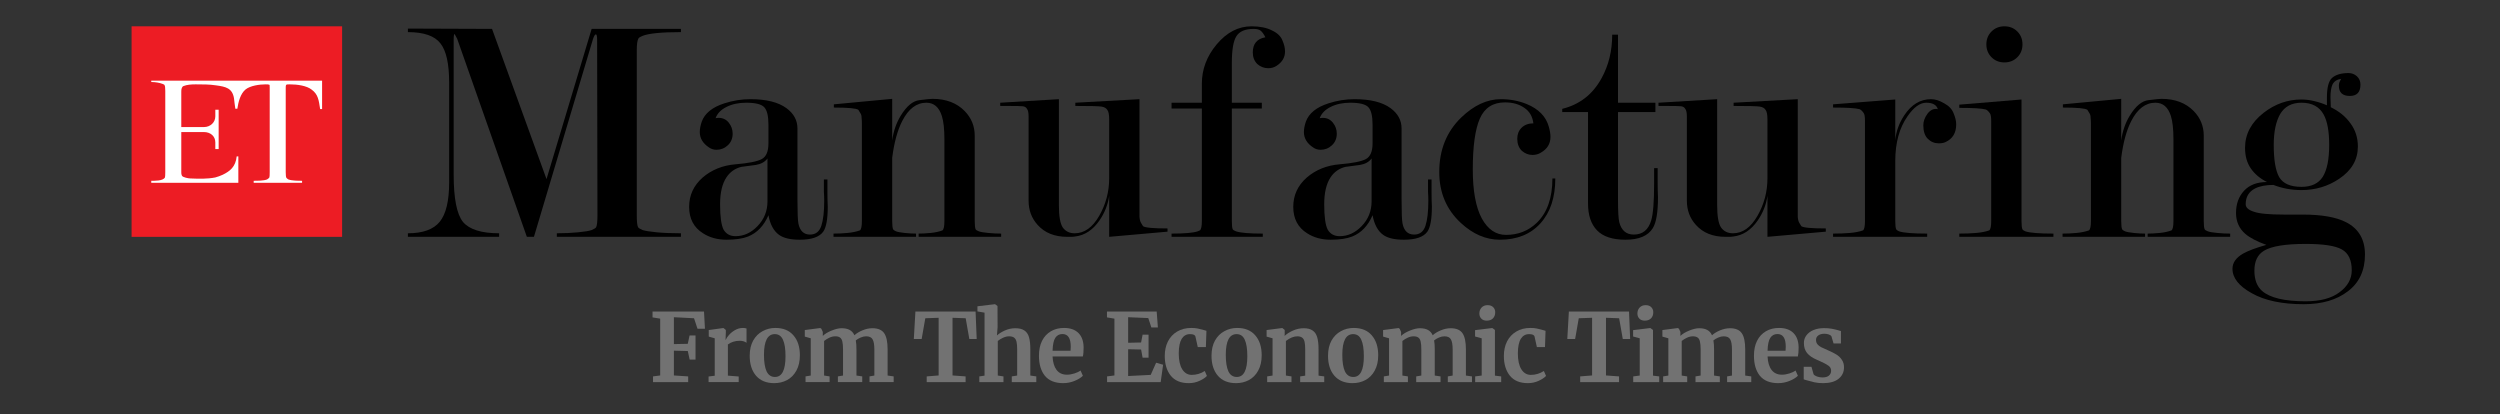 <svg xmlns="http://www.w3.org/2000/svg" width="380" height="63" viewBox="0 0 380 63" fill="none"><rect x="0" y="0" width="380" height="63" fill="#333333" stroke="none"/><rect width="380" height="63" fill="none"></rect><path d="M20 4H52V36H20V4Z" fill="#ED1C24"></path><path d="M27.81 19.313H31.005C31.968 19.313 32.729 18.603 32.729 17.69V16.726C32.729 16.693 32.729 16.676 32.729 16.676H33.236V22.66C33.067 22.66 32.898 22.66 32.729 22.66C32.729 22.558 32.729 22.457 32.729 22.356V21.646C32.729 20.682 31.968 20.073 31.005 20.073H27.556V23.471V26.159C27.556 26.514 27.607 26.565 27.658 26.717C27.81 26.971 28.672 27.123 28.926 27.123C30.194 27.173 31.461 27.224 32.729 26.971C33.101 26.869 33.473 26.734 33.845 26.565C35.011 26.007 35.823 25.297 35.975 23.776H36.228V27.782H22.992V27.478C23.449 27.478 24.767 27.528 25.071 26.971C25.105 26.869 25.122 26.599 25.122 26.159V13.836C25.122 13.363 25.088 13.075 25.021 12.974C25.021 12.906 24.936 12.838 24.767 12.771C24.26 12.568 23.55 12.467 22.992 12.467V12.264H48.957V16.574H48.653C48.653 16.541 48.653 16.524 48.653 16.524C48.45 15.205 48.349 14.343 47.385 13.633C46.625 13.024 45.205 12.822 44.038 12.822C43.734 12.822 43.565 12.838 43.531 12.872C43.48 12.923 43.43 12.974 43.43 13.329V26.159C43.43 26.632 43.463 26.92 43.531 27.021C43.565 27.089 43.666 27.173 43.835 27.275C44.393 27.478 45.357 27.478 45.915 27.478V27.782H38.561V27.478C39.119 27.478 40.083 27.478 40.59 27.275C40.759 27.173 40.877 27.072 40.945 26.971C40.978 26.869 40.995 26.599 40.995 26.159V13.329C40.995 12.923 40.995 12.872 40.894 12.872C40.86 12.838 40.691 12.822 40.387 12.822C39.423 12.822 38.054 13.024 37.344 13.582C36.533 14.242 36.228 15.509 36.076 16.524H35.772C35.67 15.915 35.62 15.357 35.569 14.951C35.316 13.379 34.301 13.177 32.831 12.974C31.867 12.822 30.802 12.822 29.737 12.822C29.078 12.822 28.419 12.872 27.911 13.075C27.759 13.126 27.709 13.227 27.658 13.329C27.607 13.43 27.556 13.531 27.556 13.988V15.814V19.313" fill="white"></path><path d="M74.789 4.392L83.07 27.226L89.93 4.392H103.503V4.882C100.53 4.882 98.57 5.078 97.623 5.47C97.296 5.601 97.1 5.731 97.035 5.862C96.872 6.156 96.79 6.744 96.79 7.626V32.714C96.79 33.694 96.855 34.298 96.986 34.527C97.051 34.658 97.28 34.805 97.672 34.968C98.097 35.099 98.815 35.213 99.828 35.311C100.841 35.409 102.066 35.458 103.503 35.458V35.997H84.638V35.458C85.814 35.458 86.892 35.409 87.872 35.311C88.885 35.213 89.571 35.099 89.93 34.968C90.322 34.805 90.551 34.658 90.616 34.527C90.747 34.266 90.812 33.661 90.812 32.714L90.763 6.058C90.763 5.503 90.698 5.225 90.567 5.225C90.436 5.225 90.289 5.47 90.126 5.96L81.159 35.997H80.081L69.497 5.911L69.105 5.176C69.007 5.176 68.958 5.454 68.958 6.009V26.54C68.958 30.166 69.432 32.567 70.379 33.743C71.359 34.886 73.188 35.458 75.867 35.458V35.997H62V35.458C64.287 35.458 65.904 34.87 66.851 33.694C67.798 32.518 68.272 30.525 68.272 27.716V12.575C68.272 9.7 67.831 7.708 66.949 6.597C66.067 5.454 64.417 4.882 62 4.882V4.343L74.789 4.392Z" fill="black"></path><path d="M116.656 30.607V24.09C116.264 24.613 115.676 24.939 114.892 25.07C114.14 25.168 113.405 25.266 112.687 25.364C111.739 25.593 110.988 26.115 110.433 26.932C109.779 27.912 109.453 29.284 109.453 31.048C109.453 32.943 109.632 34.233 109.992 34.919C110.384 35.572 110.988 35.899 111.805 35.899C113.046 35.899 114.157 35.393 115.137 34.38C116.149 33.335 116.656 32.077 116.656 30.607ZM116.803 21.787V18.945C116.803 17.638 116.59 16.756 116.166 16.299C115.741 15.842 114.826 15.613 113.422 15.613C112.278 15.613 111.282 15.825 110.433 16.25C109.583 16.675 109.028 17.246 108.767 17.965C108.897 17.932 109.061 17.916 109.257 17.916C109.877 17.916 110.384 18.161 110.776 18.651C111.168 19.141 111.364 19.696 111.364 20.317C111.364 21.036 111.119 21.624 110.629 22.081C110.139 22.538 109.567 22.767 108.914 22.767C108.489 22.767 108.113 22.653 107.787 22.424C106.839 21.803 106.366 21.019 106.366 20.072C106.366 19.615 106.464 19.092 106.66 18.504C107.117 17.23 108.26 16.299 110.09 15.711C111.396 15.286 112.719 15.074 114.059 15.074C116.476 15.074 118.305 15.531 119.547 16.446C120.657 17.263 121.213 18.292 121.213 19.533V30.362C121.213 32.322 121.262 33.531 121.36 33.988C121.588 35.099 122.176 35.654 123.124 35.654C123.973 35.654 124.545 35.213 124.839 34.331C125.133 33.449 125.28 32.175 125.28 30.509C125.28 30.052 125.263 29.594 125.231 29.137C125.231 28.68 125.231 28.206 125.231 27.716V27.275H125.77V29.431C125.77 30.117 125.786 30.77 125.819 31.391C125.819 33.286 125.59 34.56 125.133 35.213C124.545 36.03 123.352 36.438 121.556 36.438C120.151 36.438 119.106 36.193 118.42 35.703C117.603 35.115 117.064 34.119 116.803 32.714C116.117 34.315 115.088 35.393 113.716 35.948C112.899 36.275 111.805 36.438 110.433 36.438C109.061 36.438 107.868 36.111 106.856 35.458C105.451 34.576 104.749 33.237 104.749 31.44C104.749 29.676 105.435 28.19 106.807 26.981C108.179 25.805 109.845 25.135 111.805 24.972C113.765 24.809 115.088 24.547 115.774 24.188C116.46 23.829 116.803 23.028 116.803 21.787Z" fill="black"></path><path d="M135.613 23.992V33.596C135.613 34.249 135.662 34.674 135.76 34.87C135.826 34.968 135.973 35.066 136.201 35.164C136.463 35.262 136.904 35.344 137.524 35.409C138.178 35.474 138.749 35.507 139.239 35.507V35.997H126.695V35.507C127.414 35.507 128.116 35.474 128.802 35.409C129.521 35.344 130.158 35.213 130.713 35.017C130.909 34.854 131.007 34.38 131.007 33.596V18.749C131.007 18.455 130.991 18.161 130.958 17.867C130.958 17.573 130.893 17.344 130.762 17.181L130.468 16.691C130.142 16.462 128.9 16.348 126.744 16.348V15.858L135.613 15.025V21.346C135.809 19.941 136.234 18.7 136.887 17.622C137.802 16.119 138.766 15.319 139.778 15.221C140.791 15.09 141.444 15.025 141.738 15.025C143.796 15.025 145.43 15.646 146.638 16.887C147.651 17.932 148.157 19.174 148.157 20.611V33.596C148.157 34.249 148.206 34.674 148.304 34.87C148.37 34.968 148.533 35.066 148.794 35.164C149.056 35.262 149.529 35.344 150.215 35.409C150.901 35.474 151.555 35.507 152.175 35.507V35.997H139.631V35.507C140.154 35.507 140.758 35.474 141.444 35.409C142.13 35.344 142.735 35.213 143.257 35.017C143.453 34.854 143.551 34.38 143.551 33.596V21.199C143.551 19.631 143.421 18.439 143.159 17.622C142.735 16.283 141.951 15.613 140.807 15.613C139.305 15.613 138.08 16.544 137.132 18.406C136.414 19.811 135.907 21.673 135.613 23.992Z" fill="black"></path><path d="M168.596 18.161C168.596 17.41 168.498 16.92 168.302 16.691C168.138 16.43 167.844 16.266 167.42 16.201C167.028 16.136 165.705 16.103 163.451 16.103V15.613L173.202 15.074V31.685C173.202 32.11 173.202 32.534 173.202 32.959C173.234 33.384 173.316 33.694 173.447 33.89L173.741 34.38C174.067 34.609 175.309 34.723 177.465 34.723V35.213L168.596 35.997V29.774C168.4 31.113 167.91 32.355 167.126 33.498C166.113 34.968 164.872 35.785 163.402 35.948C163.206 35.981 163.01 35.997 162.814 35.997H162.226C160.298 35.997 158.796 35.393 157.718 34.184C156.803 33.171 156.346 31.946 156.346 30.509V17.72C156.346 17.132 156.264 16.74 156.101 16.544C155.97 16.315 155.758 16.185 155.464 16.152C155.17 16.119 154.402 16.103 153.161 16.103H152.034V15.613L160.952 15.074V31.195C160.952 32.861 161.148 33.988 161.54 34.576C161.964 35.164 162.569 35.458 163.353 35.458C164.823 35.458 166.064 34.576 167.077 32.812C168.089 31.048 168.596 29.137 168.596 27.079V18.161Z" fill="black"></path><path d="M187.239 16.495V33.596C187.239 34.282 187.288 34.707 187.386 34.87C187.452 34.968 187.615 35.066 187.876 35.164C188.562 35.393 189.918 35.507 191.943 35.507V35.997H178.076V35.507C180.036 35.507 181.359 35.393 182.045 35.164L182.388 35.017C182.584 34.854 182.682 34.38 182.682 33.596V16.495H178.076V15.613H182.682V12.722C182.682 10.533 183.434 8.541 184.936 6.744C186.472 4.915 188.236 4 190.228 4C191.502 4 192.548 4.212 193.364 4.637C194.181 5.029 194.704 5.535 194.932 6.156C195.194 6.744 195.324 7.299 195.324 7.822C195.324 8.737 194.883 9.472 194.001 10.027C193.642 10.256 193.234 10.37 192.776 10.37C192.156 10.37 191.6 10.158 191.11 9.733C190.653 9.276 190.424 8.688 190.424 7.969C190.424 6.662 191.061 5.895 192.335 5.666C192.107 5.209 191.878 4.882 191.649 4.686C191.421 4.49 191.061 4.392 190.571 4.392C189.265 4.392 188.383 4.768 187.925 5.519C187.468 6.238 187.239 7.593 187.239 9.586V15.613H191.796V16.495H187.239Z" fill="black"></path><path d="M208.483 30.607V24.09C208.091 24.613 207.503 24.939 206.719 25.07C205.967 25.168 205.232 25.266 204.514 25.364C203.566 25.593 202.815 26.115 202.26 26.932C201.606 27.912 201.28 29.284 201.28 31.048C201.28 32.943 201.459 34.233 201.819 34.919C202.211 35.572 202.815 35.899 203.632 35.899C204.873 35.899 205.984 35.393 206.964 34.38C207.976 33.335 208.483 32.077 208.483 30.607ZM208.63 21.787V18.945C208.63 17.638 208.417 16.756 207.993 16.299C207.568 15.842 206.653 15.613 205.249 15.613C204.105 15.613 203.109 15.825 202.26 16.25C201.41 16.675 200.855 17.246 200.594 17.965C200.724 17.932 200.888 17.916 201.084 17.916C201.704 17.916 202.211 18.161 202.603 18.651C202.995 19.141 203.191 19.696 203.191 20.317C203.191 21.036 202.946 21.624 202.456 22.081C201.966 22.538 201.394 22.767 200.741 22.767C200.316 22.767 199.94 22.653 199.614 22.424C198.666 21.803 198.193 21.019 198.193 20.072C198.193 19.615 198.291 19.092 198.487 18.504C198.944 17.23 200.087 16.299 201.917 15.711C203.223 15.286 204.546 15.074 205.886 15.074C208.303 15.074 210.132 15.531 211.374 16.446C212.484 17.263 213.04 18.292 213.04 19.533V30.362C213.04 32.322 213.089 33.531 213.187 33.988C213.415 35.099 214.003 35.654 214.951 35.654C215.8 35.654 216.372 35.213 216.666 34.331C216.96 33.449 217.107 32.175 217.107 30.509C217.107 30.052 217.09 29.594 217.058 29.137C217.058 28.68 217.058 28.206 217.058 27.716V27.275H217.597V29.431C217.597 30.117 217.613 30.77 217.646 31.391C217.646 33.286 217.417 34.56 216.96 35.213C216.372 36.03 215.179 36.438 213.383 36.438C211.978 36.438 210.933 36.193 210.247 35.703C209.43 35.115 208.891 34.119 208.63 32.714C207.944 34.315 206.915 35.393 205.543 35.948C204.726 36.275 203.632 36.438 202.26 36.438C200.888 36.438 199.695 36.111 198.683 35.458C197.278 34.576 196.576 33.237 196.576 31.44C196.576 29.676 197.262 28.19 198.634 26.981C200.006 25.805 201.672 25.135 203.632 24.972C205.592 24.809 206.915 24.547 207.601 24.188C208.287 23.829 208.63 23.028 208.63 21.787Z" fill="black"></path><path d="M233.075 18.749C232.945 17.704 232.487 16.92 231.703 16.397C230.919 15.842 229.939 15.564 228.763 15.564C226.934 15.564 225.66 16.381 224.941 18.014C224.223 19.647 223.863 22.228 223.863 25.756C223.863 29.023 224.321 31.505 225.235 33.204C226.15 34.87 227.375 35.703 228.91 35.703C230.74 35.703 232.291 35.099 233.565 33.89C235.166 32.355 235.966 30.101 235.966 27.128H236.407C236.407 30.003 235.656 32.273 234.153 33.939C232.651 35.605 230.593 36.438 227.979 36.438C225.856 36.438 223.88 35.589 222.05 33.89C219.862 31.865 218.767 29.284 218.767 26.148C218.767 22.783 219.878 20.023 222.099 17.867C224.027 16.005 226.036 15.074 228.126 15.074C229.531 15.074 230.838 15.319 232.046 15.809C233.876 16.56 235.003 17.72 235.427 19.288C235.591 19.876 235.672 20.382 235.672 20.807C235.672 21.852 235.182 22.653 234.202 23.208C233.843 23.437 233.418 23.551 232.928 23.551C232.34 23.551 231.801 23.339 231.311 22.914C230.854 22.457 230.625 21.852 230.625 21.101C230.625 20.415 230.838 19.86 231.262 19.435C231.72 18.978 232.324 18.749 233.075 18.749Z" fill="black"></path><path d="M251.964 25.56V27.814C251.964 28.565 251.981 29.284 252.013 29.97C252.013 32.257 251.752 33.825 251.229 34.674C250.511 35.85 249.122 36.438 247.064 36.438C245.104 36.438 243.667 35.964 242.752 35.017C241.838 34.07 241.38 32.714 241.38 30.95V17.034H237.46V16.544C240.106 15.891 242.099 14.339 243.438 11.889C244.516 9.929 245.055 7.724 245.055 5.274H245.937V15.613H251.621V17.034H245.937V30.362C245.937 32.126 246.003 33.269 246.133 33.792C246.46 35.033 247.195 35.654 248.338 35.654C249.678 35.654 250.56 34.935 250.984 33.498C251.278 32.518 251.425 30.656 251.425 27.912V25.56H251.964Z" fill="black"></path><path d="M268.653 18.161C268.653 17.41 268.555 16.92 268.359 16.691C268.196 16.43 267.902 16.266 267.477 16.201C267.085 16.136 265.762 16.103 263.508 16.103V15.613L273.259 15.074V31.685C273.259 32.11 273.259 32.534 273.259 32.959C273.292 33.384 273.374 33.694 273.504 33.89L273.798 34.38C274.125 34.609 275.366 34.723 277.522 34.723V35.213L268.653 35.997V29.774C268.457 31.113 267.967 32.355 267.183 33.498C266.171 34.968 264.929 35.785 263.459 35.948C263.263 35.981 263.067 35.997 262.871 35.997H262.283C260.356 35.997 258.853 35.393 257.775 34.184C256.861 33.171 256.403 31.946 256.403 30.509V17.72C256.403 17.132 256.322 16.74 256.158 16.544C256.028 16.315 255.815 16.185 255.521 16.152C255.227 16.119 254.46 16.103 253.218 16.103H252.091V15.613L261.009 15.074V31.195C261.009 32.861 261.205 33.988 261.597 34.576C262.022 35.164 262.626 35.458 263.41 35.458C264.88 35.458 266.122 34.576 267.134 32.812C268.147 31.048 268.653 29.137 268.653 27.079V18.161Z" fill="black"></path><path d="M283.475 18.406C283.475 17.753 283.41 17.344 283.279 17.181C283.05 16.854 282.838 16.658 282.642 16.593C282.054 16.43 280.715 16.348 278.624 16.348V15.858L288.081 15.123V21.297C288.212 19.958 288.669 18.7 289.453 17.524C290.531 15.891 291.887 15.074 293.52 15.074C294.141 15.074 294.81 15.286 295.529 15.711C296.248 16.103 296.721 16.609 296.95 17.23C297.211 17.851 297.342 18.406 297.342 18.896C297.342 20.203 296.803 21.101 295.725 21.591C295.464 21.722 295.121 21.787 294.696 21.787C294.043 21.787 293.487 21.558 293.03 21.101C292.573 20.644 292.344 19.958 292.344 19.043C292.344 18.455 292.556 17.867 292.981 17.279C293.438 16.691 293.961 16.462 294.549 16.593C294.353 15.94 293.765 15.613 292.785 15.613C291.838 15.613 290.89 16.299 289.943 17.671C288.702 19.435 288.081 21.705 288.081 24.482V33.596C288.081 34.249 288.13 34.674 288.228 34.87C288.293 34.968 288.44 35.066 288.669 35.164C289.355 35.393 290.776 35.507 292.932 35.507V35.997H278.624V35.507C279.571 35.507 280.421 35.474 281.172 35.409C281.956 35.344 282.626 35.213 283.181 35.017C283.377 34.854 283.475 34.38 283.475 33.596V18.406Z" fill="black"></path><path d="M307.27 15.123V33.596C307.27 34.249 307.319 34.674 307.417 34.87C307.482 34.968 307.629 35.066 307.857 35.164C308.543 35.393 309.964 35.507 312.12 35.507V35.997H297.812V35.507C298.76 35.507 299.609 35.474 300.361 35.409C301.145 35.344 301.814 35.213 302.37 35.017C302.566 34.854 302.663 34.38 302.663 33.596V18.406C302.663 17.785 302.598 17.393 302.467 17.23C302.239 16.903 302.027 16.707 301.831 16.642C301.243 16.479 299.903 16.397 297.812 16.397V15.907L307.27 15.123ZM304.673 4C305.457 4 306.11 4.261 306.633 4.784C307.155 5.307 307.417 5.96 307.417 6.744C307.417 7.528 307.155 8.181 306.633 8.704C306.11 9.227 305.457 9.488 304.673 9.488C303.889 9.488 303.235 9.227 302.712 8.704C302.19 8.181 301.928 7.528 301.928 6.744C301.928 5.96 302.19 5.307 302.712 4.784C303.235 4.261 303.889 4 304.673 4Z" fill="black"></path><path d="M322.426 23.992V33.596C322.426 34.249 322.475 34.674 322.573 34.87C322.638 34.968 322.785 35.066 323.014 35.164C323.275 35.262 323.716 35.344 324.337 35.409C324.99 35.474 325.562 35.507 326.052 35.507V35.997H313.508V35.507C314.226 35.507 314.929 35.474 315.615 35.409C316.333 35.344 316.97 35.213 317.526 35.017C317.722 34.854 317.82 34.38 317.82 33.596V18.749C317.82 18.455 317.803 18.161 317.771 17.867C317.771 17.573 317.705 17.344 317.575 17.181L317.281 16.691C316.954 16.462 315.713 16.348 313.557 16.348V15.858L322.426 15.025V21.346C322.622 19.941 323.046 18.7 323.7 17.622C324.614 16.119 325.578 15.319 326.591 15.221C327.603 15.09 328.257 15.025 328.551 15.025C330.609 15.025 332.242 15.646 333.451 16.887C334.463 17.932 334.97 19.174 334.97 20.611V33.596C334.97 34.249 335.019 34.674 335.117 34.87C335.182 34.968 335.345 35.066 335.607 35.164C335.868 35.262 336.342 35.344 337.028 35.409C337.714 35.474 338.367 35.507 338.988 35.507V35.997H326.444V35.507C326.966 35.507 327.571 35.474 328.257 35.409C328.943 35.344 329.547 35.213 330.07 35.017C330.266 34.854 330.364 34.38 330.364 33.596V21.199C330.364 19.631 330.233 18.439 329.972 17.622C329.547 16.283 328.763 15.613 327.62 15.613C326.117 15.613 324.892 16.544 323.945 18.406C323.226 19.811 322.72 21.673 322.426 23.992Z" fill="black"></path><path d="M344.579 27.667C343.534 27.144 342.717 26.458 342.129 25.609C341.541 24.76 341.247 23.714 341.247 22.473C341.247 20.382 342.195 18.602 344.089 17.132C345.821 15.793 347.732 15.123 349.822 15.123C350.443 15.123 351.096 15.205 351.782 15.368C352.468 15.531 353.105 15.744 353.693 16.005V14.829C353.693 13.294 353.955 12.297 354.477 11.84C355.033 11.35 355.865 11.105 356.976 11.105C357.466 11.105 357.891 11.268 358.25 11.595C358.61 11.922 358.789 12.346 358.789 12.869C358.789 14.012 358.25 14.584 357.172 14.584C356.062 14.584 355.506 14.061 355.506 13.016C355.506 12.82 355.539 12.64 355.604 12.477C355.67 12.314 355.751 12.15 355.849 11.987C355.196 12.085 354.755 12.379 354.526 12.869C354.33 13.326 354.232 13.963 354.232 14.78C354.265 15.466 354.281 15.972 354.281 16.299C355.555 16.92 356.552 17.736 357.27 18.749C358.022 19.762 358.397 20.938 358.397 22.277C358.397 24.27 357.45 25.903 355.555 27.177C353.857 28.32 351.946 28.892 349.822 28.892C348.32 28.892 346.899 28.631 345.559 28.108C344.416 28.108 343.485 28.288 342.766 28.647C341.819 29.137 341.345 29.937 341.345 31.048C341.345 31.538 341.753 31.914 342.57 32.175C343.354 32.469 344.89 32.616 347.176 32.616H350.018C352.925 32.616 355.131 33.008 356.633 33.792C358.528 34.772 359.475 36.405 359.475 38.692C359.475 41.109 358.61 42.971 356.878 44.278C355.18 45.585 352.942 46.238 350.165 46.238C346.866 46.238 344.236 45.683 342.276 44.572C340.316 43.494 339.336 42.253 339.336 40.848C339.336 39.933 339.875 39.166 340.953 38.545C341.705 38.12 342.881 37.679 344.481 37.222C343.044 36.699 341.982 36.144 341.296 35.556C340.349 34.739 339.875 33.678 339.875 32.371C339.875 30.999 340.283 29.872 341.1 28.99C341.917 28.108 343.076 27.667 344.579 27.667ZM354.036 22.032C354.036 19.974 353.759 18.439 353.203 17.426C352.55 16.217 351.423 15.613 349.822 15.613C348.352 15.613 347.274 16.185 346.588 17.328C345.935 18.471 345.608 20.039 345.608 22.032C345.608 24.319 345.886 25.952 346.441 26.932C347.029 27.912 348.156 28.402 349.822 28.402C351.325 28.402 352.403 27.896 353.056 26.883C353.71 25.838 354.036 24.221 354.036 22.032ZM350.459 45.797C352.681 45.797 354.396 45.34 355.604 44.425C356.846 43.51 357.466 42.4 357.466 41.093C357.466 39.525 356.96 38.463 355.947 37.908C354.967 37.353 353.138 37.075 350.459 37.075C347.389 37.075 345.282 37.418 344.138 38.104C343.158 38.692 342.668 39.705 342.668 41.142C342.668 42.514 343.06 43.543 343.844 44.229C345.053 45.274 347.258 45.797 350.459 45.797Z" fill="black"></path><path d="M100.348 48.433L99.186 48.245V47.35H107.01L107.152 49.964H106.018L105.494 48.375L102.432 48.216V52.303L104.544 52.26L104.813 50.989H105.72V54.657H104.827L104.544 53.357L102.432 53.3V57.069L104.601 57.213V58.08H99.257V57.213L100.348 57.069V48.433Z" fill="#727272"></path><path d="M107.703 57.227L108.639 57.112V51.422L107.731 51.162V50.165L109.929 49.862H109.971L110.326 50.151V50.468L110.283 51.638H110.326C110.392 51.446 110.548 51.21 110.793 50.931C111.039 50.642 111.346 50.392 111.715 50.18C112.093 49.958 112.499 49.848 112.934 49.848C113.142 49.848 113.321 49.877 113.473 49.934V52.1C113.189 51.898 112.844 51.797 112.438 51.797C111.748 51.797 111.148 51.985 110.638 52.36V57.097L112.282 57.227V58.079H107.703V57.227Z" fill="#727272"></path><path d="M113.955 54.079C113.955 53.174 114.13 52.404 114.479 51.768C114.839 51.133 115.316 50.656 115.911 50.339C116.507 50.011 117.154 49.848 117.853 49.848C119.044 49.848 119.961 50.223 120.603 50.974C121.255 51.715 121.581 52.726 121.581 54.007C121.581 54.921 121.402 55.701 121.043 56.346C120.693 56.982 120.221 57.458 119.625 57.776C119.039 58.084 118.392 58.238 117.683 58.238C116.502 58.238 115.585 57.867 114.933 57.126C114.281 56.375 113.955 55.359 113.955 54.079ZM117.797 57.299C118.864 57.299 119.398 56.25 119.398 54.151C119.398 53.054 119.271 52.221 119.016 51.653C118.761 51.075 118.345 50.786 117.768 50.786C116.672 50.786 116.124 51.836 116.124 53.934C116.124 55.032 116.256 55.87 116.521 56.447C116.795 57.016 117.22 57.299 117.797 57.299Z" fill="#727272"></path><path d="M122.442 57.212L123.235 57.082V51.421L122.328 51.161V50.165L124.681 49.861L124.851 49.977L125.064 50.453V51.06C125.376 50.752 125.82 50.482 126.397 50.251C126.982 50.011 127.488 49.89 127.913 49.89C128.424 49.89 128.835 49.977 129.147 50.15C129.468 50.324 129.709 50.593 129.87 50.959C130.181 50.67 130.592 50.42 131.103 50.208C131.613 49.996 132.114 49.89 132.605 49.89C133.446 49.89 134.042 50.141 134.391 50.641C134.741 51.142 134.916 51.96 134.916 53.096V57.082L135.837 57.212V58.079H132.166V57.212L132.903 57.082V53.154C132.903 52.403 132.813 51.878 132.634 51.58C132.464 51.272 132.133 51.118 131.641 51.118C131.377 51.118 131.103 51.18 130.819 51.306C130.545 51.421 130.299 51.566 130.082 51.739C130.148 52.105 130.181 52.562 130.181 53.111V57.082L131.06 57.212V58.079H127.36V57.212L128.14 57.082V53.111C128.14 52.61 128.107 52.22 128.041 51.941C127.984 51.652 127.871 51.445 127.701 51.32C127.531 51.185 127.285 51.118 126.963 51.118C126.661 51.118 126.359 51.19 126.056 51.334C125.763 51.469 125.499 51.633 125.262 51.825V57.082L126.099 57.212V58.079H122.442V57.212Z" fill="#727272"></path><path d="M142.673 48.303L140.646 48.375L140.093 51.523H138.902L139.143 47.35H148.287L148.457 51.523H147.337L146.784 48.375L144.785 48.303V57.069L146.77 57.213V58.08H140.859V57.213L142.673 57.069V48.303Z" fill="#727272"></path><path d="M149.65 47.524L148.572 47.336V46.556L151.209 46.238H151.251L151.62 46.513L151.634 49.733L151.535 50.989C151.828 50.72 152.225 50.47 152.726 50.239C153.236 50.008 153.77 49.892 154.327 49.892C154.923 49.892 155.386 50.008 155.717 50.239C156.047 50.46 156.279 50.802 156.412 51.264C156.544 51.726 156.609 52.342 156.609 53.112V57.084L157.517 57.214V58.08H153.789V57.214L154.611 57.084V53.112C154.611 52.612 154.578 52.222 154.511 51.943C154.446 51.663 154.323 51.456 154.144 51.322C153.974 51.187 153.718 51.12 153.378 51.12C153.085 51.12 152.782 51.192 152.471 51.336C152.168 51.471 151.899 51.635 151.663 51.827V57.084L152.527 57.214V58.08H148.856V57.214L149.65 57.098V47.524Z" fill="#727272"></path><path d="M161.619 58.238C160.372 58.238 159.442 57.867 158.826 57.126C158.222 56.375 157.92 55.355 157.92 54.065C157.92 53.198 158.076 52.447 158.388 51.812C158.709 51.176 159.158 50.69 159.734 50.353C160.311 50.016 160.977 49.848 161.733 49.848C162.677 49.848 163.406 50.103 163.916 50.613C164.426 51.114 164.691 51.831 164.71 52.765C164.71 53.4 164.672 53.872 164.596 54.18H159.989C160.028 55.056 160.231 55.74 160.599 56.231C160.968 56.712 161.492 56.953 162.172 56.953C162.541 56.953 162.919 56.89 163.307 56.765C163.703 56.64 164.015 56.491 164.242 56.317L164.596 57.112C164.341 57.391 163.925 57.651 163.349 57.892C162.782 58.123 162.205 58.238 161.619 58.238ZM162.725 53.314C162.744 53.044 162.754 52.837 162.754 52.693C162.754 51.412 162.333 50.772 161.492 50.772C161.029 50.772 160.67 50.96 160.415 51.335C160.16 51.711 160.018 52.37 159.989 53.314H162.725Z" fill="#727272"></path><path d="M169.393 48.433L168.26 48.245V47.35H175.816L175.999 49.776H175.007L174.539 48.346L171.477 48.216V52.101L173.448 52.058L173.674 50.873H174.582V54.368H173.674L173.448 53.126L171.477 53.083V57.155L174.908 56.982L175.73 55.134L176.793 55.437L176.424 58.08H168.274V57.213L169.393 57.069V48.433Z" fill="#727272"></path><path d="M177.043 54.108C177.043 53.28 177.203 52.543 177.524 51.898C177.856 51.253 178.323 50.753 178.928 50.396C179.542 50.031 180.256 49.848 181.069 49.848C181.446 49.848 181.772 49.877 182.046 49.934C182.321 49.992 182.627 50.069 182.968 50.165L183.379 50.281L183.294 52.75H182.06L181.707 51.162C181.65 50.911 181.371 50.786 180.87 50.786C180.341 50.786 179.925 51.022 179.622 51.494C179.33 51.966 179.178 52.702 179.169 53.703C179.169 54.763 179.348 55.576 179.707 56.144C180.067 56.703 180.544 56.982 181.139 56.982C181.857 56.982 182.519 56.784 183.124 56.39L183.45 57.141C183.205 57.41 182.826 57.66 182.315 57.892C181.815 58.123 181.271 58.238 180.686 58.238C179.476 58.238 178.564 57.858 177.95 57.097C177.345 56.337 177.043 55.34 177.043 54.108Z" fill="#727272"></path><path d="M184.15 54.079C184.15 53.174 184.325 52.404 184.674 51.768C185.034 51.133 185.511 50.656 186.106 50.339C186.702 50.011 187.349 49.848 188.048 49.848C189.24 49.848 190.156 50.223 190.799 50.974C191.451 51.715 191.776 52.726 191.776 54.007C191.776 54.921 191.597 55.701 191.238 56.346C190.888 56.982 190.416 57.458 189.82 57.776C189.234 58.084 188.587 58.238 187.878 58.238C186.697 58.238 185.78 57.867 185.128 57.126C184.477 56.375 184.15 55.359 184.15 54.079ZM187.992 57.299C189.06 57.299 189.593 56.25 189.593 54.151C189.593 53.054 189.465 52.221 189.211 51.653C188.956 51.075 188.539 50.786 187.963 50.786C186.867 50.786 186.319 51.836 186.319 53.934C186.319 55.032 186.451 55.87 186.716 56.447C186.99 57.016 187.416 57.299 187.992 57.299Z" fill="#727272"></path><path d="M193.43 51.423L192.523 51.163V50.167L194.877 49.863H194.919L195.274 50.152V50.715L195.259 51.062C195.59 50.744 196.02 50.47 196.549 50.239C197.078 50.008 197.613 49.892 198.15 49.892C198.728 49.892 199.176 50.003 199.498 50.224C199.828 50.436 200.065 50.773 200.207 51.235C200.348 51.697 200.419 52.323 200.419 53.113V57.099L201.284 57.214V58.081H197.627V57.214L198.392 57.099V53.113C198.392 52.612 198.359 52.222 198.292 51.943C198.227 51.654 198.104 51.447 197.925 51.322C197.754 51.187 197.508 51.12 197.187 51.12C196.648 51.12 196.072 51.355 195.458 51.827V57.084L196.308 57.214V58.081H192.609V57.214L193.43 57.084V51.423Z" fill="#727272"></path><path d="M201.861 54.079C201.861 53.174 202.037 52.404 202.386 51.768C202.745 51.133 203.223 50.656 203.818 50.339C204.413 50.011 205.061 49.848 205.76 49.848C206.951 49.848 207.868 50.223 208.511 50.974C209.162 51.715 209.488 52.726 209.488 54.007C209.488 54.921 209.309 55.701 208.949 56.346C208.6 56.982 208.128 57.458 207.532 57.776C206.946 58.084 206.299 58.238 205.59 58.238C204.409 58.238 203.492 57.867 202.84 57.126C202.188 56.375 201.861 55.359 201.861 54.079ZM205.704 57.299C206.772 57.299 207.305 56.25 207.305 54.151C207.305 53.054 207.177 52.221 206.922 51.653C206.667 51.075 206.251 50.786 205.675 50.786C204.579 50.786 204.031 51.836 204.031 53.934C204.031 55.032 204.163 55.87 204.427 56.447C204.702 57.016 205.126 57.299 205.704 57.299Z" fill="#727272"></path><path d="M210.344 57.214L211.137 57.084V51.423L210.23 51.163V50.167L212.584 49.863L212.754 49.979L212.965 50.455V51.062C213.277 50.754 213.721 50.484 214.299 50.253C214.884 50.013 215.389 49.892 215.815 49.892C216.326 49.892 216.737 49.979 217.049 50.152C217.37 50.325 217.611 50.595 217.771 50.961C218.083 50.672 218.494 50.422 219.005 50.21C219.515 49.998 220.016 49.892 220.507 49.892C221.348 49.892 221.944 50.142 222.293 50.643C222.643 51.144 222.818 51.962 222.818 53.098V57.084L223.739 57.214V58.081H220.067V57.214L220.805 57.084V53.156C220.805 52.405 220.715 51.88 220.535 51.582C220.365 51.274 220.035 51.12 219.544 51.12C219.279 51.12 219.005 51.182 218.721 51.307C218.447 51.423 218.202 51.567 217.984 51.741C218.05 52.106 218.083 52.564 218.083 53.113V57.084L218.962 57.214V58.081H215.262V57.214L216.042 57.084V53.113C216.042 52.612 216.009 52.222 215.943 51.943C215.886 51.654 215.772 51.447 215.602 51.322C215.432 51.187 215.187 51.12 214.866 51.12C214.563 51.12 214.26 51.192 213.958 51.336C213.665 51.471 213.401 51.635 213.164 51.827V57.084L214.001 57.214V58.081H210.344V57.214Z" fill="#727272"></path><path d="M225.968 48.737C225.628 48.737 225.359 48.636 225.16 48.433C224.962 48.231 224.862 47.971 224.862 47.654C224.862 47.288 224.976 46.984 225.203 46.744C225.43 46.503 225.732 46.383 226.11 46.383C226.488 46.383 226.777 46.489 226.974 46.7C227.173 46.903 227.272 47.158 227.272 47.466C227.272 47.851 227.159 48.159 226.932 48.39C226.706 48.621 226.388 48.737 225.983 48.737H225.968ZM225.217 51.423L224.211 51.148V50.181L226.804 49.863H226.832L227.23 50.152V57.098L228.18 57.214V58.08H224.225V57.214L225.217 57.084V51.423Z" fill="#727272"></path><path d="M228.588 54.108C228.588 53.28 228.748 52.543 229.069 51.898C229.401 51.253 229.868 50.753 230.473 50.396C231.087 50.031 231.801 49.848 232.613 49.848C232.991 49.848 233.317 49.877 233.591 49.934C233.866 49.992 234.172 50.069 234.513 50.165L234.924 50.281L234.839 52.75H233.605L233.252 51.162C233.195 50.911 232.916 50.786 232.415 50.786C231.886 50.786 231.47 51.022 231.167 51.494C230.874 51.966 230.723 52.702 230.714 53.703C230.714 54.763 230.893 55.576 231.252 56.144C231.612 56.703 232.089 56.982 232.684 56.982C233.402 56.982 234.064 56.784 234.669 56.39L234.995 57.141C234.749 57.41 234.371 57.66 233.86 57.892C233.36 58.123 232.816 58.238 232.231 58.238C231.021 58.238 230.109 57.858 229.494 57.097C228.89 56.337 228.588 55.34 228.588 54.108Z" fill="#727272"></path><path d="M241.999 48.303L239.972 48.375L239.419 51.523H238.229L238.469 47.35H247.612L247.782 51.523H246.663L246.109 48.375L244.111 48.303V57.069L246.095 57.213V58.08H240.185V57.213L241.999 57.069V48.303Z" fill="#727272"></path><path d="M249.992 48.737C249.652 48.737 249.383 48.636 249.185 48.433C248.986 48.231 248.887 47.971 248.887 47.654C248.887 47.288 249 46.984 249.227 46.744C249.454 46.503 249.756 46.383 250.134 46.383C250.512 46.383 250.8 46.489 250.999 46.7C251.197 46.903 251.297 47.158 251.297 47.466C251.297 47.851 251.183 48.159 250.956 48.39C250.729 48.621 250.413 48.737 250.006 48.737H249.992ZM249.241 51.423L248.234 51.148V50.181L250.829 49.863H250.857L251.254 50.152V57.098L252.203 57.214V58.08H248.249V57.214L249.241 57.084V51.423Z" fill="#727272"></path><path d="M252.797 57.214L253.591 57.084V51.423L252.684 51.163V50.167L255.037 49.863L255.207 49.979L255.42 50.455V51.062C255.732 50.754 256.176 50.484 256.752 50.253C257.338 50.013 257.844 49.892 258.269 49.892C258.779 49.892 259.19 49.979 259.502 50.152C259.824 50.325 260.064 50.595 260.225 50.961C260.537 50.672 260.947 50.422 261.458 50.21C261.969 49.998 262.469 49.892 262.961 49.892C263.802 49.892 264.397 50.142 264.747 50.643C265.096 51.144 265.272 51.962 265.272 53.098V57.084L266.193 57.214V58.081H262.522V57.214L263.258 57.084V53.156C263.258 52.405 263.169 51.88 262.99 51.582C262.819 51.274 262.488 51.12 261.997 51.12C261.732 51.12 261.458 51.182 261.174 51.307C260.9 51.423 260.655 51.567 260.438 51.741C260.503 52.106 260.537 52.564 260.537 53.113V57.084L261.415 57.214V58.081H257.716V57.214L258.496 57.084V53.113C258.496 52.612 258.462 52.222 258.397 51.943C258.34 51.654 258.227 51.447 258.056 51.322C257.886 51.187 257.641 51.12 257.319 51.12C257.017 51.12 256.715 51.192 256.411 51.336C256.119 51.471 255.854 51.635 255.618 51.827V57.084L256.454 57.214V58.081H252.797V57.214Z" fill="#727272"></path><path d="M270.299 58.238C269.052 58.238 268.121 57.867 267.507 57.126C266.902 56.375 266.6 55.355 266.6 54.065C266.6 53.198 266.756 52.447 267.068 51.812C267.388 51.176 267.838 50.69 268.414 50.353C268.991 50.016 269.656 49.848 270.412 49.848C271.358 49.848 272.086 50.103 272.595 50.613C273.106 51.114 273.371 51.831 273.39 52.765C273.39 53.4 273.351 53.872 273.276 54.18H268.669C268.707 55.056 268.91 55.74 269.279 56.231C269.648 56.712 270.171 56.953 270.852 56.953C271.221 56.953 271.599 56.89 271.987 56.765C272.384 56.64 272.695 56.491 272.922 56.317L273.276 57.112C273.021 57.391 272.605 57.651 272.029 57.892C271.462 58.123 270.886 58.238 270.299 58.238ZM271.405 53.314C271.424 53.044 271.434 52.837 271.434 52.693C271.434 51.412 271.012 50.772 270.171 50.772C269.709 50.772 269.35 50.96 269.095 51.335C268.839 51.711 268.697 52.37 268.669 53.314H271.405Z" fill="#727272"></path><path d="M275.667 56.895C275.743 57.011 275.913 57.122 276.177 57.228C276.452 57.324 276.726 57.372 276.999 57.372C277.443 57.372 277.774 57.281 277.992 57.098C278.218 56.905 278.331 56.655 278.331 56.347C278.331 56.029 278.195 55.774 277.921 55.581C277.646 55.379 277.184 55.134 276.531 54.845L276.134 54.672C275.483 54.392 274.996 54.055 274.675 53.661C274.353 53.266 274.192 52.756 274.192 52.13C274.192 51.697 274.32 51.312 274.575 50.974C274.831 50.628 275.19 50.358 275.653 50.166C276.116 49.973 276.649 49.877 277.255 49.877C277.699 49.877 278.077 49.906 278.388 49.964C278.71 50.021 279.045 50.098 279.395 50.195C279.584 50.262 279.726 50.301 279.821 50.31V52.202H278.7L278.374 51.105C278.317 51.008 278.19 50.922 277.992 50.844C277.794 50.767 277.567 50.729 277.311 50.729C276.924 50.729 276.612 50.816 276.375 50.989C276.148 51.153 276.035 51.384 276.035 51.682C276.035 51.952 276.116 52.178 276.276 52.361C276.438 52.534 276.612 52.669 276.801 52.765C276.99 52.862 277.34 53.02 277.85 53.242C278.36 53.463 278.781 53.675 279.111 53.877C279.452 54.079 279.73 54.344 279.948 54.672C280.175 54.989 280.289 55.379 280.289 55.841C280.289 56.554 280.014 57.131 279.466 57.574C278.918 58.017 278.129 58.239 277.099 58.239C276.616 58.239 276.182 58.195 275.795 58.109C275.416 58.022 274.977 57.906 274.476 57.762L274.164 57.661V55.755H275.341L275.667 56.895Z" fill="#727272"></path></svg>